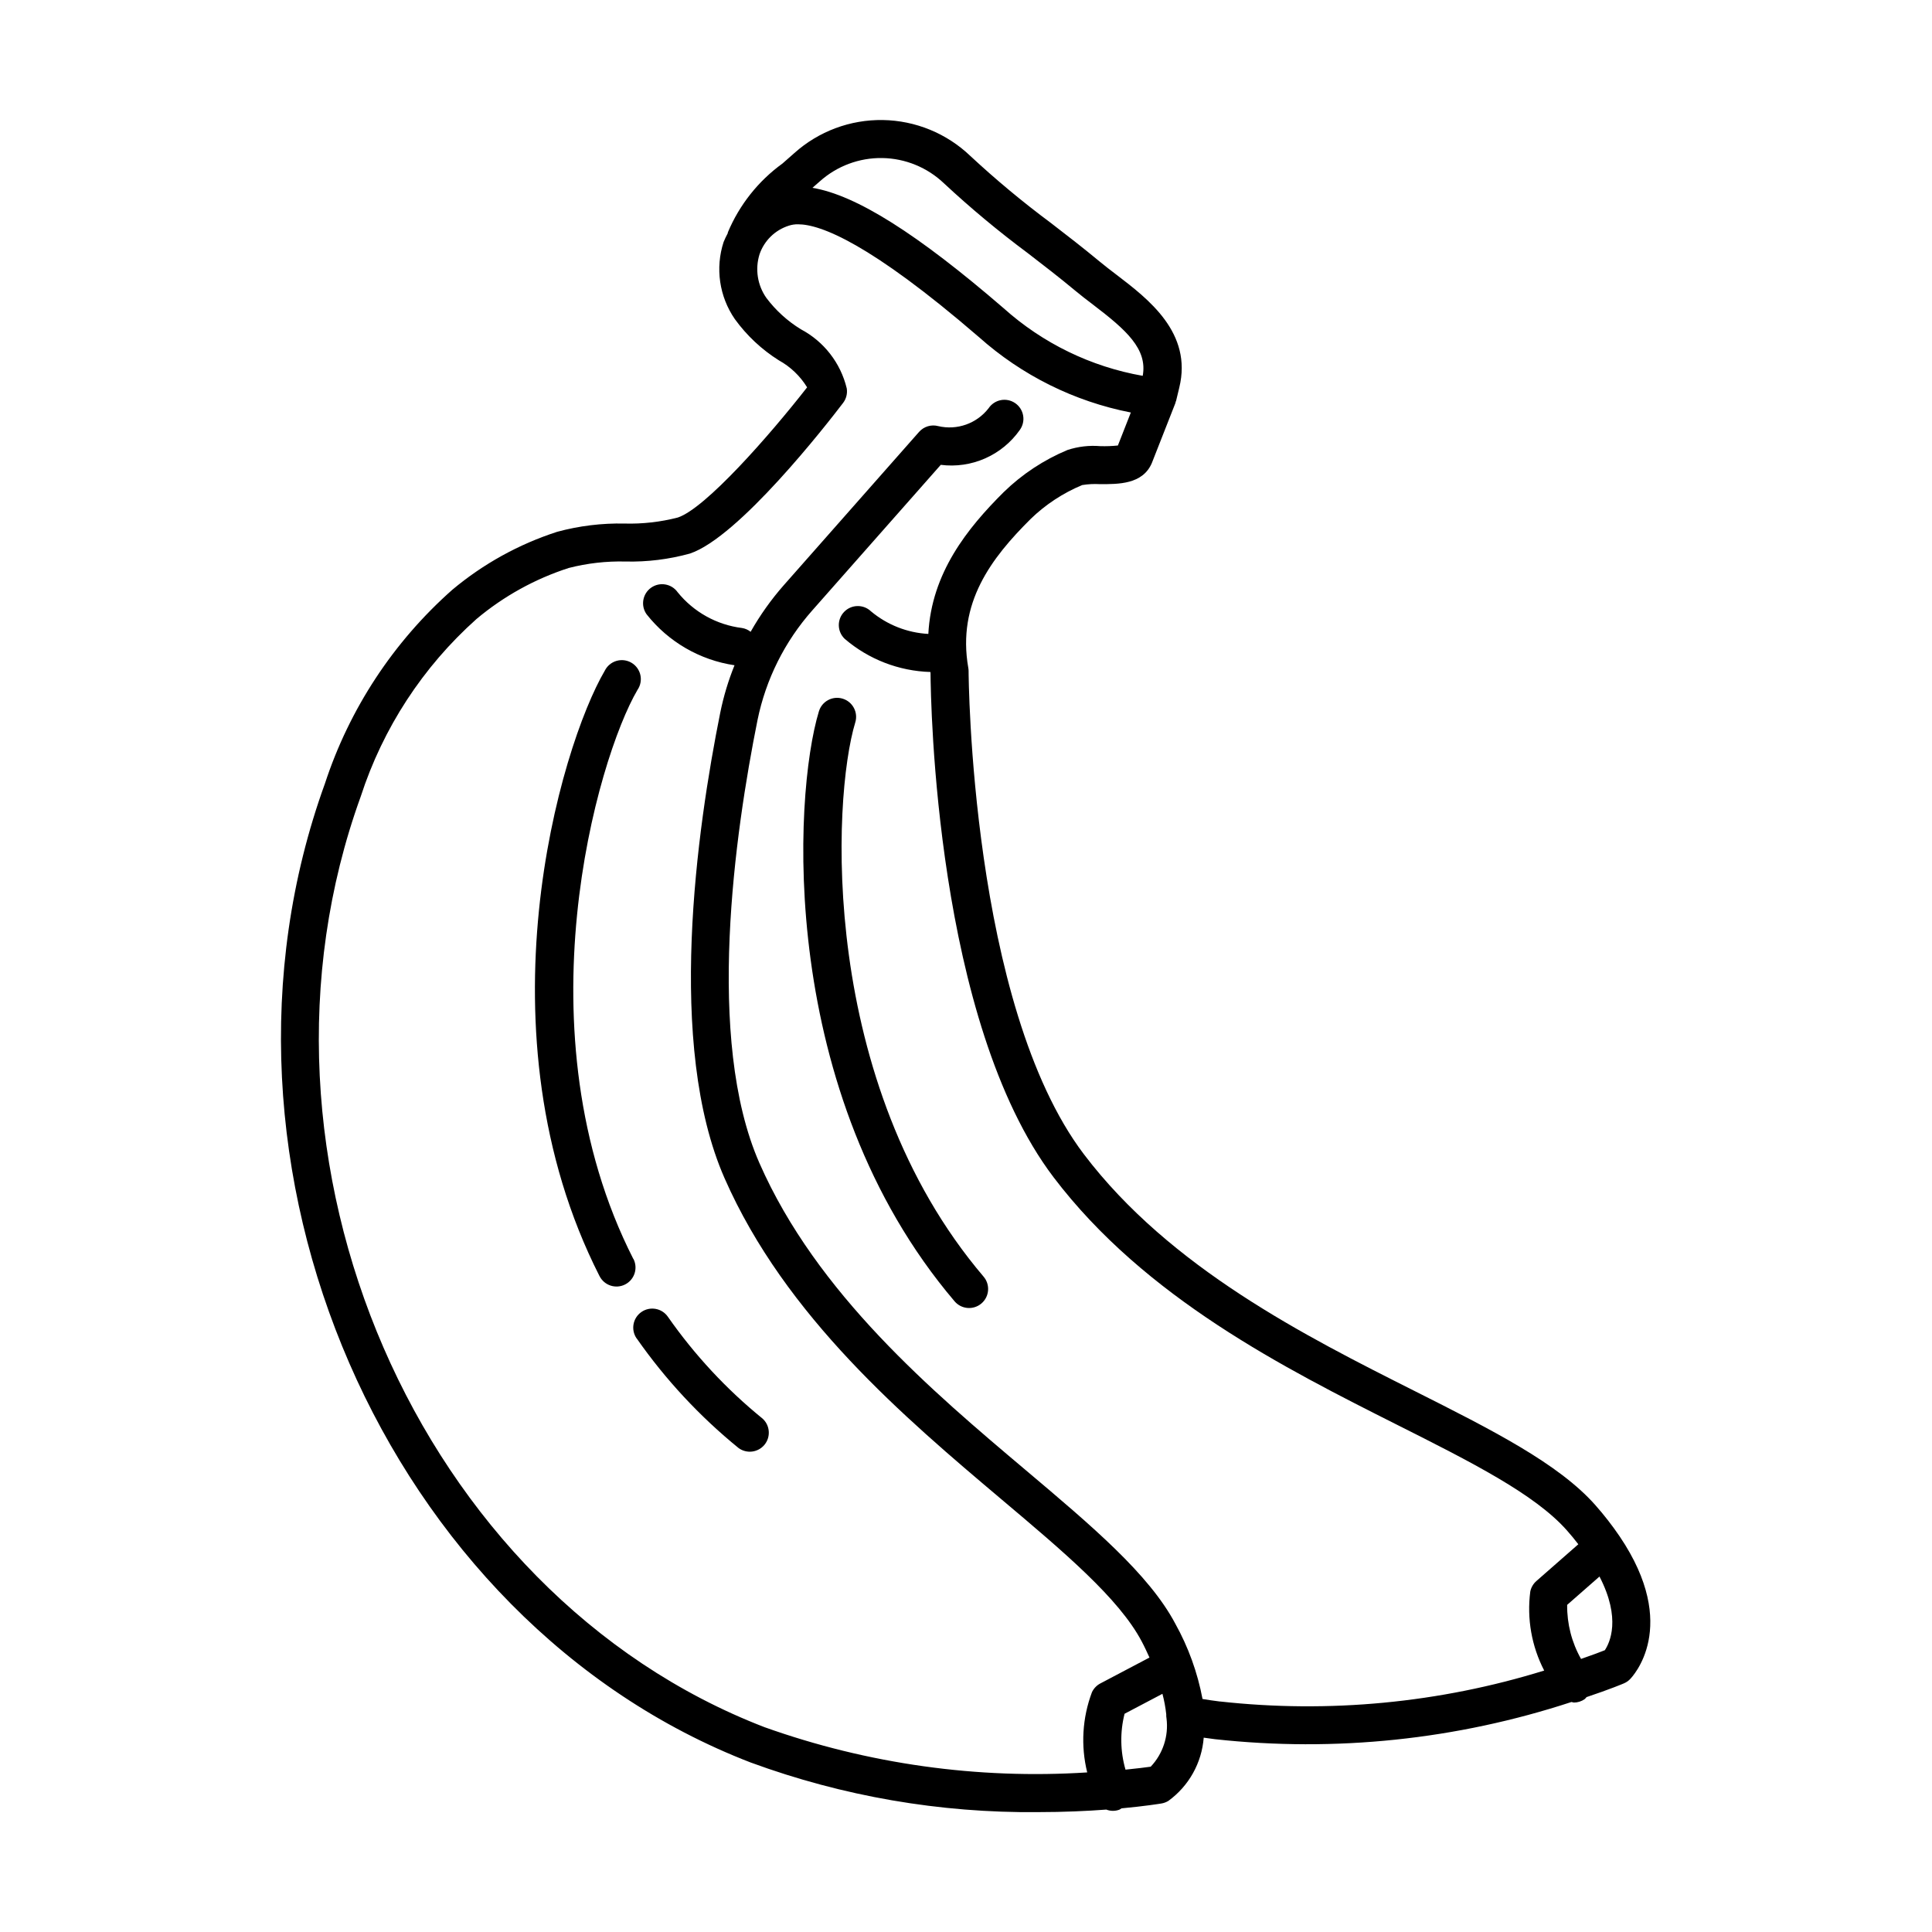 <?xml version="1.0" encoding="UTF-8"?>
<!-- Uploaded to: ICON Repo, www.svgrepo.com, Generator: ICON Repo Mixer Tools -->
<svg fill="#000000" width="800px" height="800px" version="1.1" viewBox="144 144 512 512" xmlns="http://www.w3.org/2000/svg">
 <g>
  <path d="m312.74 498.71c7.606 10.883 16.688 20.656 26.992 29.035 2.16 1.578 5.184 1.191 6.879-0.887 1.691-2.074 1.461-5.113-0.523-6.914-9.582-7.785-18.027-16.871-25.094-26.992-1.59-2.285-4.731-2.848-7.016-1.258-2.285 1.59-2.848 4.731-1.258 7.016z"/>
  <path d="m311.83 477.62c-30.555-60.094-9.574-132.57 1.102-150.78 0.797-1.152 1.078-2.582 0.777-3.949-0.305-1.367-1.16-2.547-2.367-3.258-1.203-0.707-2.652-0.883-3.992-0.484-1.34 0.398-2.457 1.34-3.078 2.594-11.855 20.238-34.215 95.871-1.387 160.45l0.004-0.004c1.262 2.481 4.293 3.469 6.773 2.207 2.481-1.262 3.469-4.293 2.207-6.773z"/>
  <path d="m566.82 542.91c-9.789-11.082-27.477-19.98-47.953-30.289-28.852-14.516-64.754-32.586-87.633-62.746-30.023-39.625-30.547-127.14-30.547-128.02v0.004c0-0.293-0.023-0.582-0.078-0.867-3.023-17.219 6.137-29.129 16.484-39.422v-0.004c3.957-3.844 8.609-6.902 13.703-9.023 1.555-0.25 3.137-0.332 4.711-0.238 4.816 0 11.309 0.098 13.738-5.586l6.227-15.848c0.051-0.137 0.066-0.281 0.105-0.418s0.082-0.145 0.102-0.23c0.465-1.906 0.711-2.934 0.848-3.527 3.527-14.496-8.184-23.434-16.738-29.957-1.535-1.168-3.023-2.309-4.383-3.438-4.262-3.527-8.566-6.879-12.887-10.195-7.441-5.527-14.574-11.461-21.363-17.77-6.25-5.981-14.527-9.383-23.176-9.527-8.648-0.141-17.035 2.988-23.477 8.762-1.043 0.945-2.102 1.859-3.148 2.769-6.402 4.637-11.406 10.949-14.465 18.238-0.031 0.086 0 0.168-0.035 0.25v0.004c-0.41 0.75-0.777 1.527-1.098 2.32-2.238 6.891-1.141 14.434 2.973 20.398 3.152 4.359 7.113 8.074 11.668 10.938 3.078 1.695 5.66 4.164 7.496 7.16-10.012 12.828-26.91 32.051-34.258 34.5-4.606 1.188-9.355 1.727-14.105 1.598-6.039-0.129-12.062 0.609-17.891 2.191-10.164 3.289-19.594 8.504-27.781 15.363-15.605 13.809-27.254 31.527-33.742 51.332-36.578 100.94 16.152 222.18 112.85 259.46h0.004c24.355 8.941 50.133 13.395 76.074 13.137 6.961 0 13.098-0.293 18.137-0.672 1.133 0.445 2.394 0.445 3.527 0 0.176-0.094 0.344-0.203 0.504-0.328 6.188-0.574 10.039-1.199 10.609-1.293 0.637-0.109 1.246-0.34 1.801-0.676 5.434-3.941 8.859-10.07 9.375-16.762 1.008 0.145 2.016 0.281 2.996 0.406 31.832 3.492 64.043 0.129 94.465-9.859 0.203 0.062 0.41 0.113 0.621 0.148 1.027 0 2.031-0.312 2.871-0.902 0.184-0.168 0.352-0.352 0.504-0.543 6.184-2.066 9.742-3.57 9.906-3.641v-0.004c0.594-0.25 1.133-0.613 1.586-1.074 0.559-0.555 13.469-13.926-2.711-37.859-1.961-2.887-4.106-5.648-6.418-8.262zm-172.64-350.31c7.055 6.566 14.465 12.738 22.199 18.488 4.211 3.246 8.43 6.492 12.594 9.961 1.457 1.219 3.059 2.445 4.715 3.703 8.781 6.699 14.445 11.715 13.145 18.848-13.719-2.41-26.492-8.621-36.863-17.922-22.812-19.684-39.035-29.953-50.664-31.906 0.648-0.562 1.301-1.125 1.945-1.703 4.547-4.074 10.465-6.285 16.57-6.188 6.106 0.102 11.945 2.5 16.359 6.719zm54.77 419.59c-1.273 0.18-3.617 0.48-6.68 0.785-1.395-4.828-1.48-9.938-0.246-14.812l10.035-5.285c0.473 1.781 0.812 3.594 1.008 5.422-0.02 0.371 0.008 0.746 0.074 1.109 0.586 4.672-0.953 9.363-4.191 12.781zm18.34-17.27c-1.547-0.191-3.082-0.418-4.609-0.672-1.32-7.016-3.766-13.77-7.242-20.004-6.934-13.059-22.066-25.836-39.594-40.629-24.688-20.824-55.375-46.742-70.594-81.395-14.398-32.773-6.484-87.629-0.504-117.39 2.207-10.801 7.215-20.832 14.527-29.082l34.039-38.562h-0.004c4.008 0.516 8.078-0.078 11.773-1.711 3.695-1.633 6.871-4.246 9.191-7.551 0.785-1.102 1.102-2.469 0.867-3.801-0.23-1.332-0.984-2.512-2.098-3.281s-2.484-1.059-3.812-0.805c-1.328 0.254-2.496 1.031-3.246 2.156-3.144 4.059-8.367 5.906-13.359 4.727-1.832-0.484-3.777 0.102-5.039 1.512l-35.855 40.625c-3.356 3.812-6.305 7.957-8.809 12.375-0.664-0.531-1.457-0.879-2.297-1.008-6.695-0.832-12.809-4.234-17.047-9.484-1.617-2.273-4.769-2.801-7.039-1.188-2.269 1.617-2.801 4.769-1.184 7.039 5.762 7.305 14.098 12.137 23.301 13.508-1.641 4.051-2.902 8.238-3.773 12.52-6.231 30.949-14.367 88.168 1.137 123.43 16.168 36.777 47.863 63.539 73.32 85.039 16.73 14.105 31.176 26.309 37.191 37.648 0.812 1.512 1.449 2.934 2.09 4.332l-13.027 6.863c-0.973 0.512-1.75 1.328-2.215 2.32-2.559 6.797-2.996 14.203-1.258 21.254-29.027 1.863-58.133-2.219-85.531-11.992-91.785-35.395-141.78-150.64-106.99-246.64 5.879-18.121 16.469-34.359 30.688-47.043 7.191-6.031 15.48-10.621 24.414-13.508 4.918-1.266 9.988-1.84 15.062-1.715 5.758 0.137 11.504-0.574 17.055-2.106 12.93-4.312 36.098-34.008 40.605-39.922 0.84-1.098 1.191-2.488 0.973-3.852-1.617-6.731-6.051-12.441-12.172-15.676-3.535-2.168-6.633-4.984-9.129-8.301-2.371-3.371-3.039-7.656-1.805-11.59 1.246-3.602 4.117-6.402 7.75-7.555 0.789-0.258 1.617-0.383 2.449-0.367 5.91 0 19.07 4.992 47.887 29.852v-0.004c11.391 10.18 25.312 17.102 40.305 20.031l-3.43 8.742c-1.547 0.16-3.102 0.219-4.656 0.172-2.93-0.246-5.879 0.098-8.676 1.008-6.293 2.625-12.031 6.41-16.918 11.164-9.684 9.629-19.145 21.461-19.984 37.59-5.586-0.301-10.922-2.406-15.211-5.996-2.016-1.918-5.207-1.84-7.125 0.176-1.918 2.016-1.84 5.207 0.176 7.125 6.344 5.438 14.359 8.539 22.711 8.785 0 0.074 0 0.152 0.031 0.227 0.051 7.652 1.324 92.383 32.59 133.65 24.285 32.012 61.344 50.664 91.117 65.656 19.555 9.836 36.434 18.332 44.941 27.957 1.078 1.219 2.086 2.438 3.023 3.672l-11.113 9.742c-0.824 0.723-1.395 1.695-1.617 2.773-0.938 7.195 0.348 14.508 3.684 20.953-27.777 8.598-57.031 11.387-85.934 8.191zm102.02-13.602c-1.203 0.48-3.379 1.305-6.316 2.316-2.473-4.367-3.738-9.312-3.68-14.328l8.566-7.508c5.793 11.176 2.715 17.559 1.43 19.504z"/>
  <path d="m370.66 335.44c0.809-2.664-0.691-5.481-3.356-6.289-2.664-0.809-5.477 0.691-6.285 3.356-6.824 22.449-10.965 101.2 35.961 156.36 1.809 2.121 4.992 2.371 7.113 0.562s2.371-4.992 0.562-7.113c-43.676-51.324-40.137-126.69-33.996-146.88z"/>
 </g>
</svg>